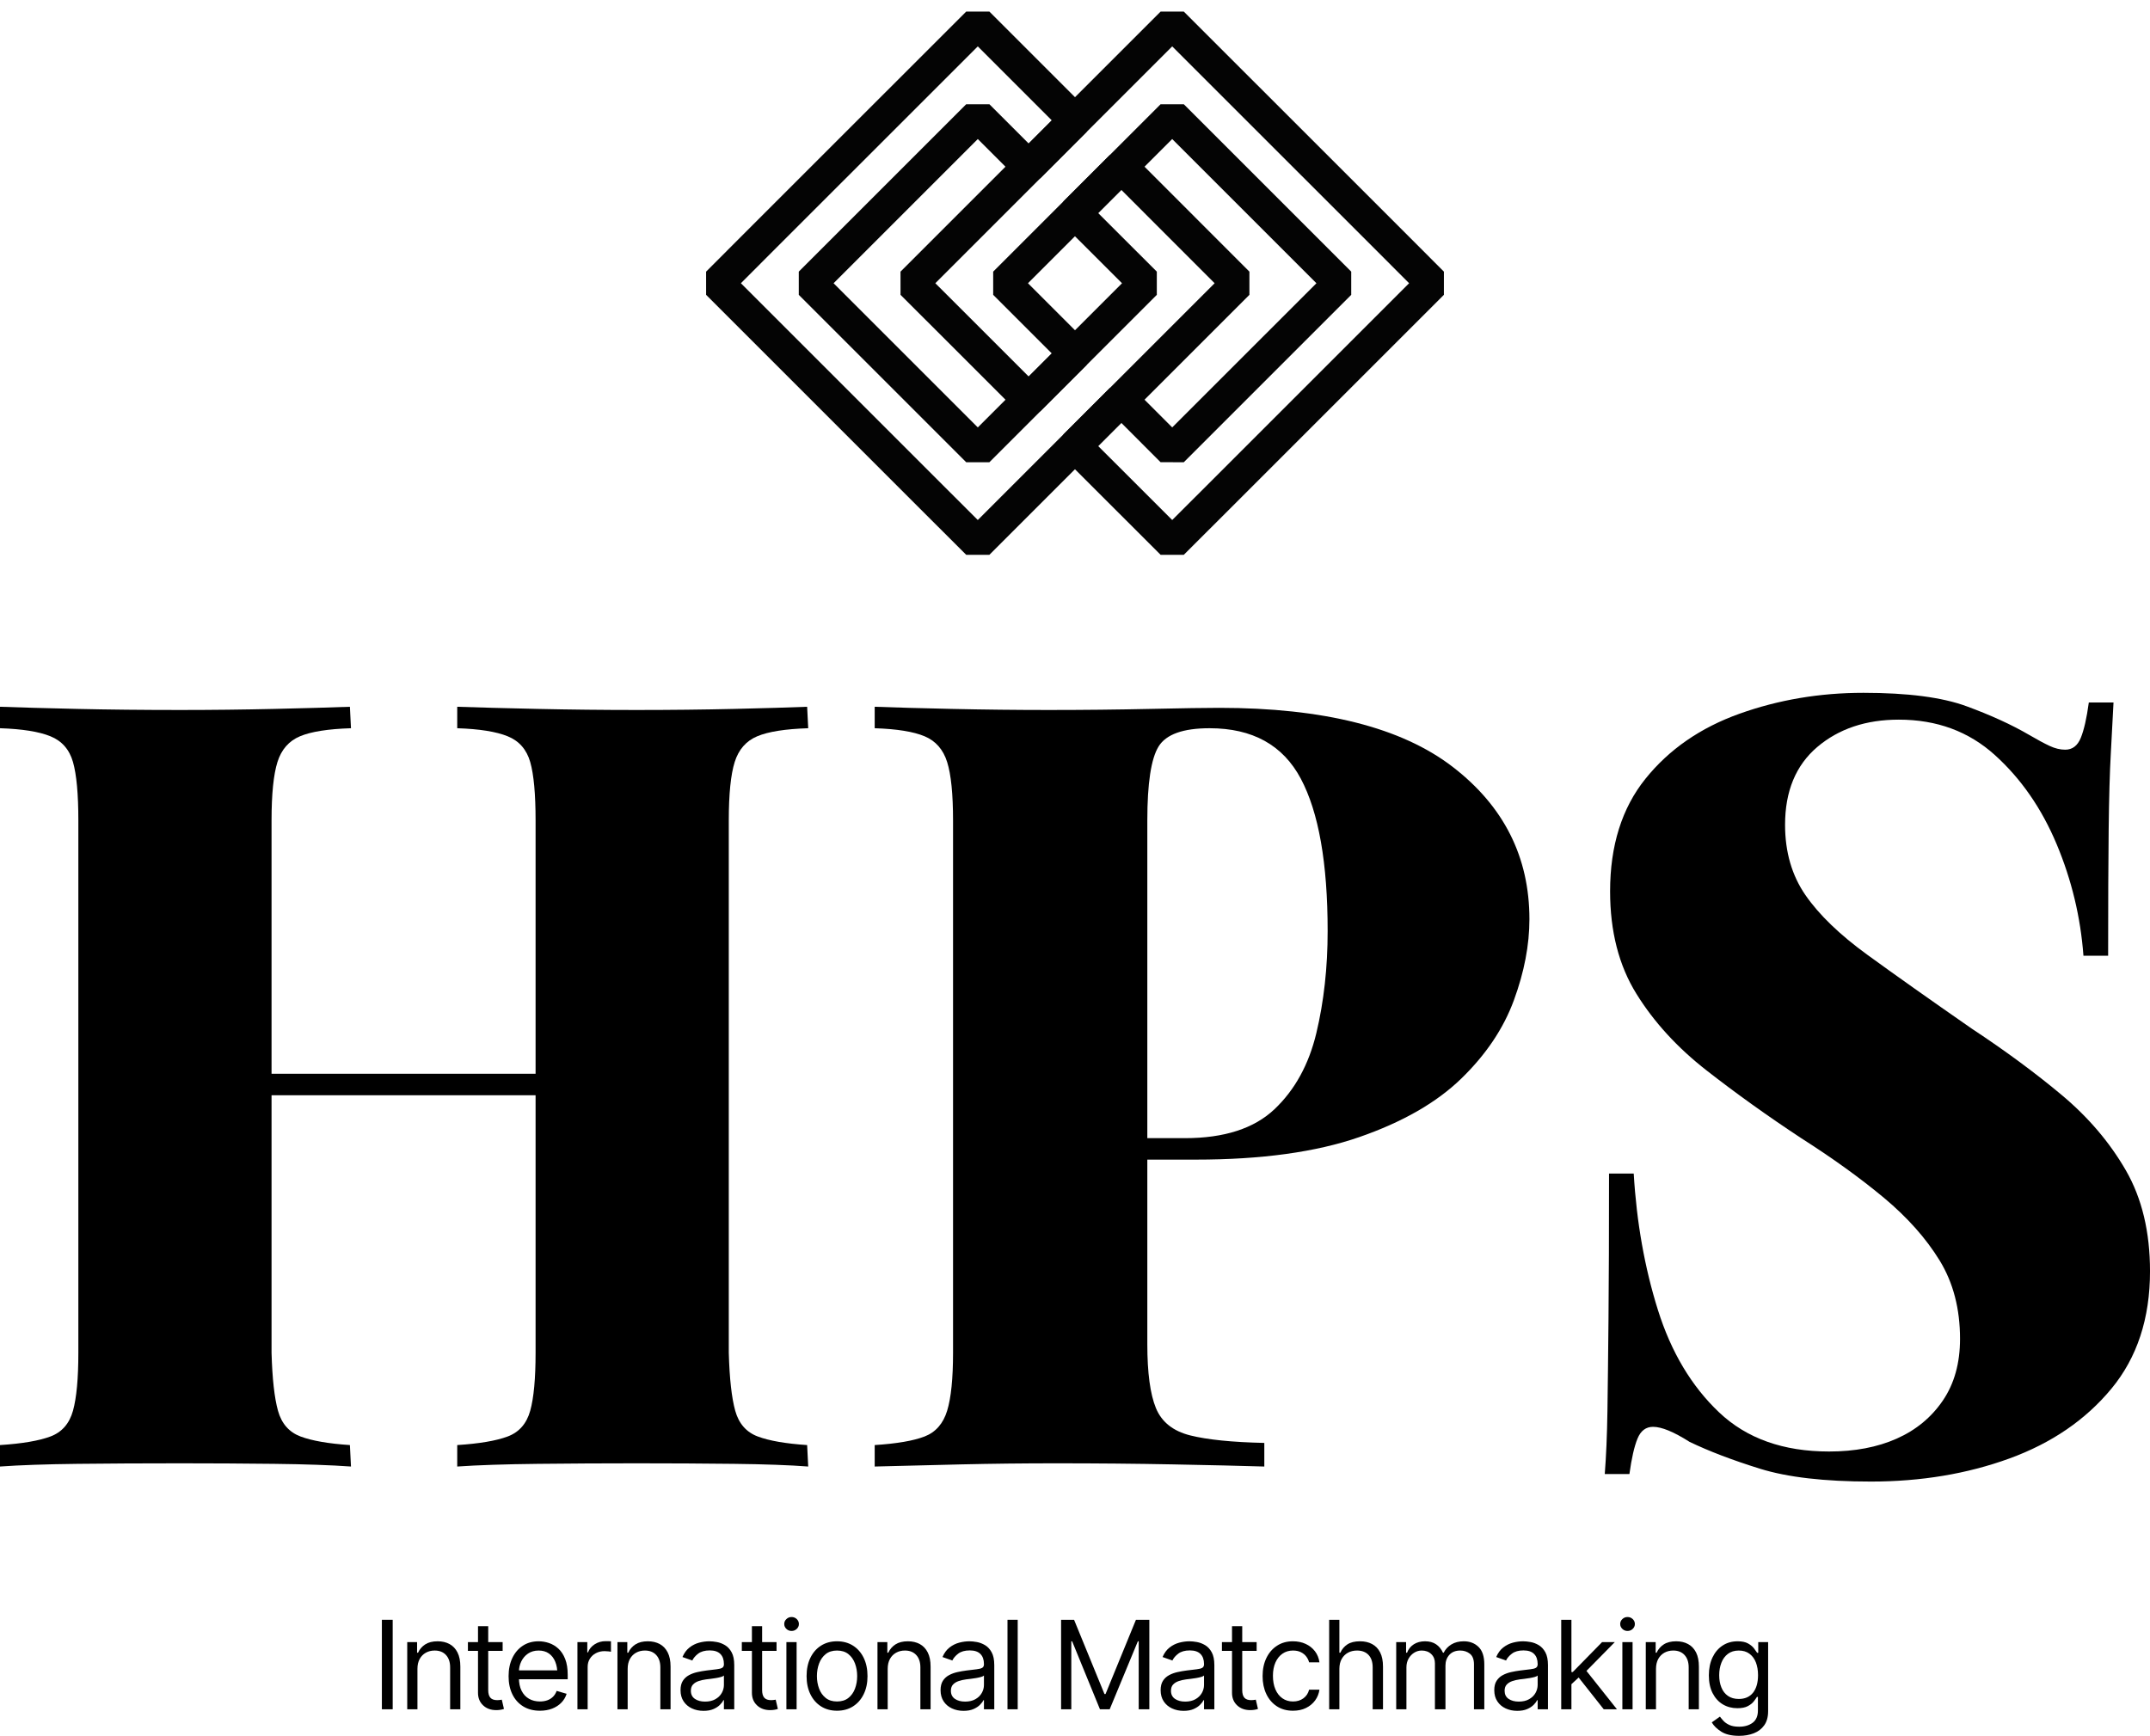 <?xml version="1.0" standalone="no"?>
<!DOCTYPE svg PUBLIC "-//W3C//DTD SVG 1.1//EN" "http://www.w3.org/Graphics/SVG/1.1/DTD/svg11.dtd">
<!--Generator: Xara Designer (www.xara.com), SVG filter version: 6.6.0.1-->
<svg fill="none" fill-rule="evenodd" stroke="black" stroke-width="0.501" stroke-linejoin="bevel" stroke-miterlimit="10" font-family="Times New Roman" font-size="16" style="font-variant-ligatures:none" xmlns:xlink="http://www.w3.org/1999/xlink" xmlns="http://www.w3.org/2000/svg" version="1.1" overflow="visible" width="524.206pt" height="423.309pt" viewBox="669.611 -751.747 524.206 423.309">
 <defs>
	</defs>
 <g id="Layer 1" transform="scale(1 -1)">
  <g id="Group" fill-rule="nonzero" stroke-linejoin="miter" stroke="#040404" stroke-width="8">
   <path d="M 960.122,671.389 L 971.41,682.676 L 943.012,711.094 L 931.705,699.787 L 948.835,682.676 L 908.015,641.856 L 867.195,682.676 L 908.015,723.497 L 920.418,711.094 L 931.705,722.4 L 919.302,734.803 L 908.015,746.091 L 855.888,693.983 L 844.601,682.676 L 896.708,630.569 L 908.015,619.281 L 960.122,671.389 Z" fill="none" marker-start="none" marker-end="none"/>
   <path d="M 931.705,665.566 L 914.594,682.676 L 955.414,723.497 L 996.235,682.676 L 955.414,641.856 L 943.011,654.278 L 931.705,642.972 L 955.414,619.281 L 966.721,630.569 L 1018.83,682.676 L 1007.54,693.983 L 955.414,746.091 L 944.127,734.803 L 892,682.676 L 903.306,671.389 L 920.417,654.278 L 931.705,665.566 Z" fill="none" marker-start="none" marker-end="none"/>
  </g>
  <g id="Group_1" fill-rule="nonzero" stroke-linejoin="round" stroke-linecap="round" stroke="none" stroke-width="2.181" fill="#000000">
   <g id="Group_2">
    <path d="M 781.092,394.112 L 781.092,399.346 C 786.501,399.695 790.601,400.393 793.392,401.44 C 796.183,402.486 798.015,404.58 798.888,407.72 C 799.76,410.86 800.196,415.571 800.196,421.852 L 800.196,551.652 C 800.196,558.107 799.76,562.861 798.888,565.914 C 798.015,568.967 796.183,571.061 793.392,572.195 C 790.601,573.329 786.501,573.983 781.092,574.158 L 781.092,579.392 C 786.152,579.217 792.694,579.043 800.719,578.868 C 808.745,578.694 816.77,578.607 824.795,578.607 C 833.17,578.607 841.108,578.694 848.61,578.868 C 856.111,579.043 862.043,579.217 866.405,579.392 L 866.666,574.158 C 861.084,573.983 856.94,573.329 854.236,572.195 C 851.532,571.061 849.7,568.967 848.74,565.914 C 847.781,562.861 847.301,558.107 847.301,551.652 L 847.301,421.852 C 847.476,415.571 847.999,410.86 848.871,407.72 C 849.744,404.58 851.575,402.486 854.367,401.44 C 857.158,400.393 861.171,399.695 866.405,399.346 L 866.666,394.112 C 862.13,394.461 856.111,394.679 848.61,394.766 C 841.108,394.854 833.17,394.897 824.795,394.897 C 816.77,394.897 808.745,394.854 800.719,394.766 C 792.694,394.679 786.152,394.461 781.092,394.112 Z M 669.611,394.112 L 669.611,399.346 C 675.019,399.695 679.119,400.393 681.91,401.44 C 684.702,402.486 686.533,404.58 687.406,407.72 C 688.278,410.86 688.714,415.571 688.714,421.852 L 688.714,551.652 C 688.714,558.107 688.278,562.861 687.406,565.914 C 686.533,568.967 684.702,571.061 681.91,572.195 C 679.119,573.329 675.019,573.983 669.611,574.158 L 669.611,579.392 C 674.496,579.217 680.776,579.043 688.453,578.868 C 696.129,578.694 704.503,578.607 713.575,578.607 C 721.252,578.607 728.884,578.694 736.473,578.868 C 744.063,579.043 750.212,579.217 754.923,579.392 L 755.185,574.158 C 749.602,573.983 745.458,573.329 742.754,572.195 C 740.05,571.061 738.218,568.967 737.259,565.914 C 736.299,562.861 735.819,558.107 735.819,551.652 L 735.819,421.852 C 735.994,415.571 736.517,410.86 737.389,407.72 C 738.262,404.58 740.094,402.486 742.885,401.44 C 745.676,400.393 749.689,399.695 754.923,399.346 L 755.185,394.112 C 750.3,394.461 744.063,394.679 736.473,394.766 C 728.884,394.854 721.252,394.897 713.575,394.897 C 704.503,394.897 696.129,394.854 688.453,394.766 C 680.776,394.679 674.496,394.461 669.611,394.112 Z M 716.454,484.658 L 716.192,489.892 L 819.561,489.892 L 819.561,484.658 L 716.454,484.658 Z" marker-start="none" marker-end="none"/>
    <path d="M 882.877,579.392 C 887.587,579.217 893.868,579.043 901.719,578.868 C 909.569,578.694 917.42,578.607 925.271,578.607 C 933.82,578.607 942.063,578.694 950.001,578.868 C 957.939,579.043 963.566,579.13 966.88,579.13 C 992.352,579.13 1011.33,574.332 1023.8,564.737 C 1036.27,555.141 1042.51,542.754 1042.51,527.576 C 1042.51,521.296 1041.25,514.71 1038.72,507.818 C 1036.19,500.927 1031.91,494.559 1025.89,488.715 C 1019.87,482.87 1011.59,478.116 1001.03,474.452 C 990.477,470.789 977.174,468.957 961.123,468.957 L 933.907,468.957 L 933.907,474.191 L 958.506,474.191 C 968.102,474.191 975.386,476.546 980.358,481.256 C 985.33,485.967 988.732,492.16 990.564,499.837 C 992.396,507.513 993.312,515.8 993.312,524.698 C 993.312,541.272 991.131,553.658 986.769,561.858 C 982.408,570.058 974.993,574.158 964.525,574.158 C 958.07,574.158 953.927,572.675 952.095,569.709 C 950.263,566.743 949.347,560.724 949.347,551.652 L 949.347,423.945 C 949.347,416.967 950.045,411.776 951.441,408.374 C 952.836,404.972 955.628,402.748 959.815,401.701 C 964.002,400.654 970.021,400.044 977.872,399.869 L 977.872,394.112 C 972.114,394.287 964.7,394.461 955.628,394.635 C 946.556,394.81 937.047,394.897 927.103,394.897 C 919.252,394.897 911.532,394.81 903.943,394.635 C 896.354,394.461 889.332,394.287 882.877,394.112 L 882.877,399.346 C 888.285,399.695 892.341,400.393 895.045,401.44 C 897.75,402.486 899.581,404.58 900.541,407.72 C 901.501,410.86 901.98,415.571 901.98,421.852 L 901.98,551.652 C 901.98,558.107 901.501,562.861 900.541,565.914 C 899.581,568.967 897.75,571.061 895.045,572.195 C 892.341,573.329 888.285,573.983 882.877,574.158 L 882.877,579.392 Z" marker-start="none" marker-end="none"/>
    <path d="M 1123.94,582.794 C 1134.76,582.794 1143.13,581.703 1149.07,579.522 C 1155,577.342 1160.06,575.03 1164.25,572.588 C 1166.34,571.366 1168.04,570.45 1169.35,569.84 C 1170.66,569.229 1171.92,568.924 1173.14,568.924 C 1174.89,568.924 1176.15,569.883 1176.94,571.803 C 1177.72,573.722 1178.38,576.6 1178.9,580.438 L 1184.92,580.438 C 1184.75,576.949 1184.53,572.849 1184.27,568.139 C 1184,563.428 1183.83,557.191 1183.74,549.428 C 1183.65,541.664 1183.61,531.414 1183.61,518.679 L 1177.59,518.679 C 1176.89,528.1 1174.71,537.172 1171.05,545.895 C 1167.39,554.618 1162.37,561.858 1156,567.615 C 1149.63,573.373 1141.83,576.251 1132.58,576.251 C 1124.56,576.251 1117.93,574.027 1112.69,569.578 C 1107.46,565.129 1104.84,558.805 1104.84,550.605 C 1104.84,543.976 1106.5,538.262 1109.81,533.464 C 1113.13,528.667 1118.14,523.825 1124.86,518.94 C 1131.58,514.055 1140.08,508.036 1150.38,500.883 C 1158.58,495.475 1165.9,490.067 1172.36,484.658 C 1178.81,479.25 1184,473.144 1187.93,466.34 C 1191.85,459.536 1193.82,451.336 1193.82,441.74 C 1193.82,430.226 1190.68,420.674 1184.4,413.085 C 1178.12,405.496 1169.83,399.826 1159.54,396.075 C 1149.24,392.324 1137.99,390.448 1125.78,390.448 C 1114.44,390.448 1105.41,391.495 1098.69,393.589 C 1091.97,395.682 1086.26,397.863 1081.55,400.131 C 1077.71,402.574 1074.75,403.795 1072.65,403.795 C 1070.91,403.795 1069.64,402.835 1068.86,400.916 C 1068.07,398.997 1067.42,396.118 1066.89,392.28 L 1060.88,392.28 C 1061.22,396.642 1061.44,401.745 1061.53,407.589 C 1061.62,413.434 1061.7,420.979 1061.79,430.226 C 1061.88,439.472 1061.92,451.249 1061.92,465.555 L 1067.94,465.555 C 1068.64,453.691 1070.6,442.613 1073.83,432.319 C 1077.06,422.026 1082.03,413.696 1088.75,407.328 C 1095.46,400.96 1104.4,397.776 1115.57,397.776 C 1121.85,397.776 1127.35,398.823 1132.06,400.916 C 1136.77,403.01 1140.52,406.106 1143.31,410.206 C 1146.1,414.306 1147.5,419.322 1147.5,425.254 C 1147.5,432.581 1145.84,438.949 1142.53,444.357 C 1139.21,449.766 1134.67,454.869 1128.92,459.666 C 1123.16,464.464 1116.44,469.306 1108.77,474.191 C 1100.57,479.599 1092.89,485.094 1085.74,490.677 C 1078.58,496.26 1072.87,502.497 1068.6,509.388 C 1064.32,516.28 1062.18,524.61 1062.18,534.38 C 1062.18,545.546 1065.06,554.705 1070.82,561.858 C 1076.58,569.011 1084.21,574.289 1093.72,577.691 C 1103.23,581.093 1113.3,582.794 1123.94,582.794 Z" marker-start="none" marker-end="none"/>
   </g>
  </g>
  <g id="Group_3" fill-rule="nonzero" stroke-linejoin="round" stroke-linecap="round" stroke="none" stroke-width="0.25" fill="#000000">
   <g id="Group_4">
    <path d="M 765.356,356.74 L 765.356,334.913 L 762.72,334.913 L 762.72,356.74 L 765.356,356.74 Z" marker-start="none" marker-end="none"/>
    <path d="M 771.392,344.757 L 771.392,334.913 L 768.901,334.913 L 768.901,351.29 L 771.304,351.29 L 771.304,348.712 L 771.538,348.712 C 771.919,349.552 772.5,350.226 773.281,350.734 C 774.063,351.241 775.073,351.495 776.313,351.495 C 777.417,351.495 778.384,351.271 779.214,350.822 C 780.044,350.372 780.691,349.691 781.155,348.778 C 781.619,347.865 781.851,346.71 781.851,345.314 L 781.851,334.913 L 779.361,334.913 L 779.361,345.138 C 779.36,346.417 779.023,347.421 778.35,348.148 C 777.676,348.876 776.758,349.239 775.596,349.239 C 774.795,349.239 774.077,349.064 773.443,348.712 C 772.808,348.36 772.307,347.852 771.941,347.189 C 771.575,346.524 771.392,345.714 771.392,344.757 Z" marker-start="none" marker-end="none"/>
    <path d="M 792.163,351.29 L 792.163,349.152 L 783.697,349.152 L 783.697,351.29 L 792.163,351.29 Z M 786.157,355.187 L 788.647,355.187 L 788.647,339.601 C 788.647,338.751 788.823,338.128 789.175,337.733 C 789.526,337.337 790.083,337.139 790.845,337.14 C 791.011,337.139 791.184,337.149 791.365,337.169 C 791.545,337.188 791.743,337.218 791.958,337.257 L 792.485,335.001 C 792.251,334.913 791.965,334.842 791.629,334.788 C 791.292,334.735 790.953,334.708 790.61,334.708 C 789.292,334.708 788.22,335.098 787.395,335.88 C 786.57,336.661 786.157,337.677 786.157,338.927 L 786.157,355.187 Z" marker-start="none" marker-end="none"/>
    <path d="M 801.26,334.561 C 799.687,334.561 798.328,334.913 797.18,335.616 C 796.033,336.32 795.152,337.303 794.536,338.568 C 793.921,339.833 793.613,341.3 793.613,342.97 C 793.613,344.649 793.916,346.129 794.521,347.408 C 795.127,348.688 795.979,349.689 797.078,350.411 C 798.176,351.134 799.463,351.495 800.938,351.495 C 801.787,351.495 802.632,351.354 803.472,351.07 C 804.312,350.787 805.076,350.328 805.764,349.694 C 806.453,349.059 807.002,348.219 807.412,347.174 C 807.822,346.129 808.028,344.845 808.028,343.321 L 808.028,342.237 L 795.401,342.237 L 795.401,344.405 L 806.665,344.405 L 805.508,343.585 C 805.508,344.679 805.337,345.651 804.995,346.5 C 804.654,347.35 804.143,348.019 803.464,348.507 C 802.786,348.995 801.944,349.239 800.938,349.239 C 799.932,349.239 799.07,348.993 798.352,348.499 C 797.634,348.006 797.085,347.364 796.704,346.573 C 796.323,345.782 796.133,344.933 796.133,344.024 L 796.133,342.589 C 796.133,341.349 796.348,340.299 796.778,339.439 C 797.207,338.58 797.808,337.928 798.579,337.484 C 799.351,337.04 800.244,336.817 801.26,336.817 C 801.914,336.817 802.51,336.913 803.047,337.103 C 803.584,337.293 804.048,337.581 804.439,337.967 C 804.829,338.353 805.127,338.829 805.332,339.396 L 807.764,338.692 C 807.51,337.872 807.083,337.152 806.482,336.532 C 805.881,335.912 805.137,335.428 804.248,335.081 C 803.359,334.735 802.363,334.561 801.26,334.561 Z" marker-start="none" marker-end="none"/>
    <path d="M 810.4,334.913 L 810.4,351.29 L 812.803,351.29 L 812.803,348.8 L 812.979,348.8 C 813.282,349.61 813.826,350.267 814.612,350.77 C 815.398,351.273 816.279,351.524 817.256,351.524 C 817.441,351.524 817.671,351.522 817.945,351.517 C 818.218,351.512 818.428,351.505 818.574,351.495 L 818.574,348.947 C 818.486,348.966 818.291,348.995 817.988,349.034 C 817.685,349.073 817.363,349.093 817.022,349.093 C 816.23,349.093 815.522,348.927 814.897,348.595 C 814.272,348.263 813.782,347.809 813.425,347.232 C 813.069,346.656 812.891,345.997 812.891,345.255 L 812.891,334.913 L 810.4,334.913 Z" marker-start="none" marker-end="none"/>
    <path d="M 822.647,344.757 L 822.647,334.913 L 820.156,334.913 L 820.156,351.29 L 822.559,351.29 L 822.559,348.712 L 822.793,348.712 C 823.174,349.552 823.755,350.226 824.536,350.734 C 825.318,351.241 826.328,351.495 827.568,351.495 C 828.672,351.495 829.639,351.271 830.469,350.822 C 831.299,350.372 831.946,349.691 832.41,348.778 C 832.874,347.865 833.106,346.71 833.106,345.314 L 833.106,334.913 L 830.616,334.913 L 830.616,345.138 C 830.615,346.417 830.278,347.421 829.605,348.148 C 828.931,348.876 828.013,349.239 826.851,349.239 C 826.05,349.239 825.332,349.064 824.698,348.712 C 824.063,348.36 823.562,347.852 823.196,347.189 C 822.83,346.524 822.647,345.714 822.647,344.757 Z" marker-start="none" marker-end="none"/>
    <path d="M 841.133,334.532 C 840.098,334.532 839.155,334.73 838.306,335.126 C 837.456,335.521 836.782,336.095 836.285,336.847 C 835.786,337.598 835.537,338.507 835.537,339.571 C 835.537,340.509 835.723,341.268 836.094,341.849 C 836.465,342.43 836.961,342.889 837.581,343.226 C 838.201,343.563 838.885,343.814 839.632,343.981 C 840.379,344.146 841.133,344.278 841.895,344.376 C 842.891,344.503 843.699,344.601 844.319,344.669 C 844.94,344.737 845.393,344.854 845.681,345.021 C 845.969,345.186 846.113,345.47 846.114,345.87 L 846.114,345.958 C 846.113,347.003 845.828,347.816 845.257,348.397 C 844.685,348.978 843.819,349.269 842.657,349.269 C 841.465,349.269 840.528,349.007 839.844,348.485 C 839.161,347.962 838.682,347.404 838.408,346.808 L 836.006,347.657 C 836.436,348.653 837.01,349.43 837.727,349.987 C 838.445,350.543 839.226,350.934 840.071,351.158 C 840.916,351.383 841.748,351.495 842.569,351.495 C 843.096,351.495 843.701,351.434 844.385,351.312 C 845.068,351.19 845.735,350.936 846.385,350.55 C 847.034,350.165 847.571,349.584 847.996,348.807 C 848.421,348.031 848.633,346.993 848.633,345.694 L 848.633,334.913 L 846.114,334.913 L 846.114,337.14 L 845.996,337.14 C 845.83,336.788 845.547,336.41 845.147,336.004 C 844.747,335.599 844.217,335.252 843.558,334.964 C 842.898,334.676 842.09,334.532 841.133,334.532 Z M 841.514,336.788 C 842.51,336.788 843.35,336.983 844.033,337.374 C 844.717,337.765 845.235,338.27 845.586,338.89 C 845.938,339.511 846.113,340.157 846.114,340.831 L 846.114,343.146 C 846.006,343.019 845.775,342.904 845.418,342.801 C 845.062,342.699 844.651,342.609 844.188,342.53 C 843.723,342.452 843.272,342.386 842.833,342.333 C 842.393,342.279 842.041,342.237 841.778,342.208 C 841.123,342.12 840.513,341.981 839.947,341.791 C 839.38,341.6 838.924,341.319 838.577,340.948 C 838.23,340.577 838.057,340.069 838.057,339.425 C 838.057,338.556 838.382,337.899 839.031,337.455 C 839.68,337.01 840.508,336.788 841.514,336.788 Z" marker-start="none" marker-end="none"/>
    <path d="M 858.946,351.29 L 858.946,349.152 L 850.48,349.152 L 850.48,351.29 L 858.946,351.29 Z M 852.94,355.187 L 855.43,355.187 L 855.43,339.601 C 855.43,338.751 855.606,338.128 855.958,337.733 C 856.309,337.337 856.866,337.139 857.628,337.14 C 857.794,337.139 857.967,337.149 858.148,337.169 C 858.328,337.188 858.526,337.218 858.741,337.257 L 859.268,335.001 C 859.034,334.913 858.748,334.842 858.412,334.788 C 858.075,334.735 857.736,334.708 857.393,334.708 C 856.075,334.708 855.003,335.098 854.178,335.88 C 853.353,336.661 852.94,337.677 852.94,338.927 L 852.94,355.187 Z" marker-start="none" marker-end="none"/>
    <path d="M 861.348,334.913 L 861.348,351.29 L 863.839,351.29 L 863.839,334.913 L 861.348,334.913 Z M 862.608,354.015 C 862.12,354.014 861.7,354.181 861.348,354.513 C 860.997,354.845 860.821,355.245 860.821,355.714 C 860.821,356.183 860.997,356.583 861.348,356.915 C 861.7,357.247 862.12,357.413 862.608,357.413 C 863.097,357.413 863.517,357.247 863.868,356.915 C 864.22,356.583 864.395,356.183 864.395,355.714 C 864.395,355.245 864.22,354.845 863.868,354.513 C 863.517,354.181 863.097,354.014 862.608,354.015 Z" marker-start="none" marker-end="none"/>
    <path d="M 873.683,334.561 C 872.208,334.561 870.914,334.913 869.8,335.616 C 868.687,336.32 867.82,337.306 867.2,338.575 C 866.58,339.845 866.27,341.319 866.27,342.999 C 866.27,344.708 866.58,346.2 867.2,347.474 C 867.82,348.749 868.687,349.737 869.8,350.441 C 870.914,351.144 872.208,351.495 873.683,351.495 C 875.167,351.495 876.466,351.144 877.579,350.441 C 878.692,349.737 879.561,348.749 880.186,347.474 C 880.811,346.2 881.124,344.708 881.124,342.999 C 881.124,341.319 880.811,339.845 880.186,338.575 C 879.561,337.306 878.692,336.32 877.579,335.616 C 876.466,334.913 875.167,334.561 873.683,334.561 Z M 873.683,336.817 C 874.816,336.817 875.743,337.106 876.466,337.682 C 877.188,338.258 877.726,339.017 878.077,339.959 C 878.429,340.902 878.604,341.915 878.604,342.999 C 878.604,344.103 878.429,345.128 878.077,346.075 C 877.726,347.023 877.188,347.787 876.466,348.368 C 875.743,348.949 874.816,349.239 873.683,349.239 C 872.569,349.239 871.651,348.949 870.928,348.368 C 870.206,347.787 869.669,347.023 869.317,346.075 C 868.966,345.128 868.79,344.103 868.79,342.999 C 868.79,341.915 868.966,340.902 869.317,339.959 C 869.669,339.017 870.206,338.258 870.928,337.682 C 871.651,337.106 872.569,336.817 873.683,336.817 Z" marker-start="none" marker-end="none"/>
    <path d="M 886.046,344.757 L 886.046,334.913 L 883.555,334.913 L 883.555,351.29 L 885.958,351.29 L 885.958,348.712 L 886.192,348.712 C 886.573,349.552 887.154,350.226 887.935,350.734 C 888.717,351.241 889.727,351.495 890.967,351.495 C 892.071,351.495 893.038,351.271 893.868,350.822 C 894.698,350.372 895.345,349.691 895.809,348.778 C 896.273,347.865 896.505,346.71 896.505,345.314 L 896.505,334.913 L 894.015,334.913 L 894.015,345.138 C 894.014,346.417 893.677,347.421 893.004,348.148 C 892.33,348.876 891.412,349.239 890.25,349.239 C 889.449,349.239 888.731,349.064 888.097,348.712 C 887.462,348.36 886.961,347.852 886.595,347.189 C 886.229,346.524 886.046,345.714 886.046,344.757 Z" marker-start="none" marker-end="none"/>
    <path d="M 904.532,334.532 C 903.497,334.532 902.554,334.73 901.705,335.126 C 900.855,335.521 900.181,336.095 899.684,336.847 C 899.185,337.598 898.936,338.507 898.936,339.571 C 898.936,340.509 899.122,341.268 899.493,341.849 C 899.864,342.43 900.36,342.889 900.98,343.226 C 901.6,343.563 902.284,343.814 903.031,343.981 C 903.778,344.146 904.532,344.278 905.294,344.376 C 906.29,344.503 907.098,344.601 907.718,344.669 C 908.339,344.737 908.792,344.854 909.08,345.021 C 909.368,345.186 909.512,345.47 909.513,345.87 L 909.513,345.958 C 909.512,347.003 909.227,347.816 908.656,348.397 C 908.084,348.978 907.218,349.269 906.056,349.269 C 904.864,349.269 903.927,349.007 903.243,348.485 C 902.56,347.962 902.081,347.404 901.807,346.808 L 899.405,347.657 C 899.835,348.653 900.409,349.43 901.126,349.987 C 901.844,350.543 902.625,350.934 903.47,351.158 C 904.315,351.383 905.147,351.495 905.968,351.495 C 906.495,351.495 907.1,351.434 907.784,351.312 C 908.467,351.19 909.134,350.936 909.784,350.55 C 910.433,350.165 910.97,349.584 911.395,348.807 C 911.82,348.031 912.032,346.993 912.032,345.694 L 912.032,334.913 L 909.513,334.913 L 909.513,337.14 L 909.395,337.14 C 909.229,336.788 908.946,336.41 908.546,336.004 C 908.146,335.599 907.616,335.252 906.957,334.964 C 906.297,334.676 905.489,334.532 904.532,334.532 Z M 904.913,336.788 C 905.909,336.788 906.749,336.983 907.432,337.374 C 908.116,337.765 908.634,338.27 908.985,338.89 C 909.337,339.511 909.512,340.157 909.513,340.831 L 909.513,343.146 C 909.405,343.019 909.174,342.904 908.817,342.801 C 908.461,342.699 908.05,342.609 907.587,342.53 C 907.122,342.452 906.671,342.386 906.232,342.333 C 905.792,342.279 905.44,342.237 905.177,342.208 C 904.522,342.12 903.912,341.981 903.346,341.791 C 902.779,341.6 902.323,341.319 901.976,340.948 C 901.629,340.577 901.456,340.069 901.456,339.425 C 901.456,338.556 901.781,337.899 902.43,337.455 C 903.079,337.01 903.907,336.788 904.913,336.788 Z" marker-start="none" marker-end="none"/>
    <path d="M 917.746,356.74 L 917.746,334.913 L 915.255,334.913 L 915.255,356.74 L 917.746,356.74 Z" marker-start="none" marker-end="none"/>
    <path d="M 928.322,356.74 L 931.486,356.74 L 938.898,338.634 L 939.161,338.634 L 946.574,356.74 L 949.84,356.74 L 949.84,334.913 L 947.248,334.913 L 947.248,351.495 L 947.042,351.495 L 940.172,334.913 L 937.799,334.913 L 931.017,351.495 L 930.812,351.495 L 930.812,334.913 L 928.322,334.913 L 928.322,356.74 Z" marker-start="none" marker-end="none"/>
    <path d="M 958.19,334.532 C 957.155,334.532 956.212,334.73 955.363,335.126 C 954.513,335.521 953.839,336.095 953.342,336.847 C 952.843,337.598 952.594,338.507 952.594,339.571 C 952.594,340.509 952.78,341.268 953.151,341.849 C 953.522,342.43 954.018,342.889 954.638,343.226 C 955.258,343.563 955.942,343.814 956.689,343.981 C 957.436,344.146 958.19,344.278 958.952,344.376 C 959.948,344.503 960.756,344.601 961.376,344.669 C 961.997,344.737 962.45,344.854 962.738,345.021 C 963.026,345.186 963.17,345.47 963.171,345.87 L 963.171,345.958 C 963.17,347.003 962.885,347.816 962.314,348.397 C 961.742,348.978 960.876,349.269 959.714,349.269 C 958.522,349.269 957.585,349.007 956.901,348.485 C 956.218,347.962 955.739,347.404 955.465,346.808 L 953.063,347.657 C 953.493,348.653 954.067,349.43 954.784,349.987 C 955.502,350.543 956.283,350.934 957.128,351.158 C 957.973,351.383 958.805,351.495 959.626,351.495 C 960.153,351.495 960.758,351.434 961.442,351.312 C 962.125,351.19 962.792,350.936 963.442,350.55 C 964.091,350.165 964.628,349.584 965.053,348.807 C 965.478,348.031 965.69,346.993 965.69,345.694 L 965.69,334.913 L 963.171,334.913 L 963.171,337.14 L 963.053,337.14 C 962.887,336.788 962.604,336.41 962.204,336.004 C 961.804,335.599 961.274,335.252 960.615,334.964 C 959.955,334.676 959.147,334.532 958.19,334.532 Z M 958.571,336.788 C 959.567,336.788 960.407,336.983 961.09,337.374 C 961.774,337.765 962.292,338.27 962.643,338.89 C 962.995,339.511 963.17,340.157 963.171,340.831 L 963.171,343.146 C 963.063,343.019 962.832,342.904 962.475,342.801 C 962.119,342.699 961.708,342.609 961.245,342.53 C 960.78,342.452 960.329,342.386 959.89,342.333 C 959.45,342.279 959.098,342.237 958.835,342.208 C 958.18,342.12 957.57,341.981 957.004,341.791 C 956.437,341.6 955.981,341.319 955.634,340.948 C 955.287,340.577 955.114,340.069 955.114,339.425 C 955.114,338.556 955.439,337.899 956.088,337.455 C 956.737,337.01 957.565,336.788 958.571,336.788 Z" marker-start="none" marker-end="none"/>
    <path d="M 976.003,351.29 L 976.003,349.152 L 967.537,349.152 L 967.537,351.29 L 976.003,351.29 Z M 969.997,355.187 L 972.487,355.187 L 972.487,339.601 C 972.487,338.751 972.663,338.128 973.015,337.733 C 973.366,337.337 973.923,337.139 974.685,337.14 C 974.851,337.139 975.024,337.149 975.205,337.169 C 975.385,337.188 975.583,337.218 975.798,337.257 L 976.325,335.001 C 976.091,334.913 975.805,334.842 975.469,334.788 C 975.132,334.735 974.793,334.708 974.45,334.708 C 973.132,334.708 972.06,335.098 971.235,335.88 C 970.41,336.661 969.997,337.677 969.997,338.927 L 969.997,355.187 Z" marker-start="none" marker-end="none"/>
    <path d="M 984.866,334.561 C 983.342,334.561 982.026,334.925 980.918,335.653 C 979.809,336.381 978.955,337.379 978.354,338.648 C 977.753,339.918 977.453,341.368 977.453,342.999 C 977.453,344.669 977.761,346.141 978.376,347.416 C 978.992,348.69 979.853,349.689 980.962,350.411 C 982.07,351.134 983.362,351.495 984.836,351.495 C 985.989,351.495 987.026,351.283 987.949,350.858 C 988.872,350.433 989.629,349.835 990.219,349.064 C 990.81,348.292 991.174,347.394 991.311,346.368 L 988.791,346.368 C 988.664,346.866 988.435,347.335 988.103,347.774 C 987.771,348.214 987.334,348.568 986.792,348.837 C 986.25,349.105 985.608,349.239 984.866,349.239 C 983.889,349.239 983.034,348.986 982.302,348.478 C 981.57,347.97 980.998,347.254 980.588,346.331 C 980.178,345.409 979.973,344.327 979.973,343.087 C 979.973,341.827 980.173,340.726 980.573,339.783 C 980.974,338.841 981.543,338.111 982.28,337.594 C 983.018,337.076 983.879,336.817 984.866,336.817 C 985.852,336.817 986.696,337.074 987.4,337.586 C 988.103,338.099 988.567,338.8 988.791,339.688 L 991.311,339.688 C 991.174,338.721 990.825,337.852 990.264,337.081 C 989.702,336.309 988.965,335.697 988.051,335.243 C 987.139,334.788 986.076,334.561 984.866,334.561 Z" marker-start="none" marker-end="none"/>
    <path d="M 996.175,344.757 L 996.175,334.913 L 993.684,334.913 L 993.684,356.74 L 996.175,356.74 L 996.175,348.712 L 996.409,348.712 C 996.79,349.562 997.364,350.238 998.13,350.741 C 998.897,351.244 999.925,351.495 1001.21,351.495 C 1002.33,351.495 1003.3,351.273 1004.14,350.829 C 1004.98,350.384 1005.64,349.706 1006.11,348.793 C 1006.58,347.88 1006.81,346.72 1006.81,345.314 L 1006.81,334.913 L 1004.29,334.913 L 1004.29,345.138 C 1004.29,346.446 1003.95,347.457 1003.28,348.17 C 1002.61,348.883 1001.67,349.239 1000.48,349.239 C 999.651,349.239 998.914,349.064 998.269,348.712 C 997.625,348.36 997.114,347.852 996.738,347.189 C 996.363,346.524 996.175,345.714 996.175,344.757 Z" marker-start="none" marker-end="none"/>
    <path d="M 1010.03,334.913 L 1010.03,351.29 L 1012.44,351.29 L 1012.44,348.712 L 1012.67,348.712 C 1013.01,349.591 1013.56,350.275 1014.32,350.763 C 1015.09,351.251 1016,351.495 1017.06,351.495 C 1018.14,351.495 1019.03,351.251 1019.75,350.763 C 1020.47,350.275 1021.03,349.591 1021.43,348.712 L 1021.61,348.712 C 1022.03,349.562 1022.67,350.238 1023.5,350.741 C 1024.34,351.244 1025.34,351.495 1026.5,351.495 C 1027.96,351.495 1029.16,351.039 1030.1,350.126 C 1031.04,349.212 1031.51,347.794 1031.51,345.87 L 1031.51,334.913 L 1028.99,334.913 L 1028.99,345.87 C 1028.99,347.081 1028.65,347.945 1027.99,348.463 C 1027.33,348.981 1026.55,349.239 1025.65,349.239 C 1024.51,349.239 1023.62,348.89 1022.99,348.192 C 1022.36,347.494 1022.04,346.622 1022.04,345.577 L 1022.04,334.913 L 1019.47,334.913 L 1019.47,346.134 C 1019.47,347.062 1019.17,347.811 1018.57,348.382 C 1017.98,348.954 1017.2,349.239 1016.24,349.239 C 1015.59,349.239 1014.98,349.064 1014.41,348.712 C 1013.85,348.36 1013.39,347.877 1013.04,347.262 C 1012.7,346.646 1012.52,345.939 1012.52,345.138 L 1012.52,334.913 L 1010.03,334.913 Z" marker-start="none" marker-end="none"/>
    <path d="M 1039.53,334.532 C 1038.5,334.532 1037.56,334.73 1036.71,335.126 C 1035.86,335.521 1035.18,336.095 1034.69,336.847 C 1034.19,337.598 1033.94,338.507 1033.94,339.571 C 1033.94,340.509 1034.12,341.268 1034.5,341.849 C 1034.87,342.43 1035.36,342.889 1035.98,343.226 C 1036.6,343.563 1037.29,343.814 1038.03,343.981 C 1038.78,344.146 1039.53,344.278 1040.3,344.376 C 1041.29,344.503 1042.1,344.601 1042.72,344.669 C 1043.34,344.737 1043.79,344.854 1044.08,345.021 C 1044.37,345.186 1044.51,345.47 1044.52,345.87 L 1044.52,345.958 C 1044.51,347.003 1044.23,347.816 1043.66,348.397 C 1043.09,348.978 1042.22,349.269 1041.06,349.269 C 1039.87,349.269 1038.93,349.007 1038.25,348.485 C 1037.56,347.962 1037.08,347.404 1036.81,346.808 L 1034.41,347.657 C 1034.84,348.653 1035.41,349.43 1036.13,349.987 C 1036.85,350.543 1037.63,350.934 1038.47,351.158 C 1039.32,351.383 1040.15,351.495 1040.97,351.495 C 1041.5,351.495 1042.1,351.434 1042.79,351.312 C 1043.47,351.19 1044.14,350.936 1044.79,350.55 C 1045.43,350.165 1045.97,349.584 1046.4,348.807 C 1046.82,348.031 1047.03,346.993 1047.03,345.694 L 1047.03,334.913 L 1044.52,334.913 L 1044.52,337.14 L 1044.4,337.14 C 1044.23,336.788 1043.95,336.41 1043.55,336.004 C 1043.15,335.599 1042.62,335.252 1041.96,334.964 C 1041.3,334.676 1040.49,334.532 1039.53,334.532 Z M 1039.91,336.788 C 1040.91,336.788 1041.75,336.983 1042.43,337.374 C 1043.12,337.765 1043.64,338.27 1043.99,338.89 C 1044.34,339.511 1044.51,340.157 1044.52,340.831 L 1044.52,343.146 C 1044.41,343.019 1044.18,342.904 1043.82,342.801 C 1043.46,342.699 1043.05,342.609 1042.59,342.53 C 1042.12,342.452 1041.67,342.386 1041.23,342.333 C 1040.79,342.279 1040.44,342.237 1040.18,342.208 C 1039.52,342.12 1038.91,341.981 1038.35,341.791 C 1037.78,341.6 1037.33,341.319 1036.98,340.948 C 1036.63,340.577 1036.46,340.069 1036.46,339.425 C 1036.46,338.556 1036.78,337.899 1037.43,337.455 C 1038.08,337.01 1038.91,336.788 1039.91,336.788 Z" marker-start="none" marker-end="none"/>
    <path d="M 1052.6,340.89 L 1052.54,343.995 L 1053.07,343.995 L 1060.22,351.29 L 1063.32,351.29 L 1055.71,343.556 L 1055.47,343.556 L 1052.6,340.89 Z M 1050.26,334.913 L 1050.26,356.74 L 1052.75,356.74 L 1052.75,334.913 L 1050.26,334.913 Z M 1060.63,334.913 L 1054.24,342.999 L 1056.03,344.757 L 1063.85,334.913 L 1060.63,334.913 Z" marker-start="none" marker-end="none"/>
    <path d="M 1065.17,334.913 L 1065.17,351.29 L 1067.66,351.29 L 1067.66,334.913 L 1065.17,334.913 Z M 1066.43,354.015 C 1065.94,354.014 1065.52,354.181 1065.17,354.513 C 1064.82,354.845 1064.64,355.245 1064.64,355.714 C 1064.64,356.183 1064.82,356.583 1065.17,356.915 C 1065.52,357.247 1065.94,357.413 1066.43,357.413 C 1066.92,357.413 1067.34,357.247 1067.69,356.915 C 1068.04,356.583 1068.22,356.183 1068.22,355.714 C 1068.22,355.245 1068.04,354.845 1067.69,354.513 C 1067.34,354.181 1066.92,354.014 1066.43,354.015 Z" marker-start="none" marker-end="none"/>
    <path d="M 1073.37,344.757 L 1073.37,334.913 L 1070.88,334.913 L 1070.88,351.29 L 1073.29,351.29 L 1073.29,348.712 L 1073.52,348.712 C 1073.9,349.552 1074.48,350.226 1075.26,350.734 C 1076.04,351.241 1077.05,351.495 1078.29,351.495 C 1079.4,351.495 1080.37,351.271 1081.19,350.822 C 1082.03,350.372 1082.67,349.691 1083.14,348.778 C 1083.6,347.865 1083.83,346.71 1083.83,345.314 L 1083.83,334.913 L 1081.34,334.913 L 1081.34,345.138 C 1081.34,346.417 1081,347.421 1080.33,348.148 C 1079.66,348.876 1078.74,349.239 1077.58,349.239 C 1076.78,349.239 1076.06,349.064 1075.42,348.712 C 1074.79,348.36 1074.29,347.852 1073.92,347.189 C 1073.56,346.524 1073.37,345.714 1073.37,344.757 Z" marker-start="none" marker-end="none"/>
    <path d="M 1093.65,328.438 C 1091.82,328.438 1090.38,328.77 1089.32,329.435 C 1088.26,330.098 1087.47,330.86 1086.97,331.72 L 1088.96,333.126 C 1089.18,332.823 1089.47,332.479 1089.82,332.093 C 1090.17,331.707 1090.65,331.373 1091.26,331.09 C 1091.86,330.806 1092.66,330.665 1093.65,330.665 C 1094.96,330.665 1096.06,330.982 1096.92,331.617 C 1097.78,332.252 1098.22,333.253 1098.22,334.62 L 1098.22,337.931 L 1097.98,337.931 C 1097.81,337.638 1097.55,337.274 1097.21,336.839 C 1096.88,336.405 1096.39,336.019 1095.76,335.682 C 1095.13,335.345 1094.28,335.177 1093.21,335.177 C 1091.89,335.177 1090.71,335.489 1089.66,336.114 C 1088.62,336.739 1087.79,337.648 1087.18,338.839 C 1086.57,340.031 1086.26,341.476 1086.26,343.175 C 1086.26,344.854 1086.56,346.317 1087.15,347.562 C 1087.74,348.807 1088.56,349.774 1089.62,350.462 C 1090.67,351.151 1091.89,351.495 1093.27,351.495 C 1094.33,351.495 1095.18,351.319 1095.81,350.968 C 1096.44,350.617 1096.92,350.219 1097.26,349.774 C 1097.59,349.33 1097.86,348.966 1098.04,348.683 L 1098.3,348.683 L 1098.3,351.29 L 1100.71,351.29 L 1100.71,334.444 C 1100.71,333.038 1100.39,331.893 1099.76,331.009 C 1099.13,330.125 1098.28,329.476 1097.21,329.061 C 1096.14,328.646 1094.95,328.438 1093.65,328.438 Z M 1093.56,337.433 C 1095.07,337.433 1096.23,337.945 1097.04,338.971 C 1097.84,339.996 1098.25,341.417 1098.25,343.234 C 1098.25,344.415 1098.07,345.455 1097.72,346.354 C 1097.37,347.252 1096.84,347.958 1096.14,348.47 C 1095.45,348.983 1094.58,349.239 1093.56,349.239 C 1092.49,349.239 1091.61,348.969 1090.9,348.426 C 1090.19,347.884 1089.66,347.159 1089.31,346.251 C 1088.96,345.343 1088.78,344.337 1088.78,343.234 C 1088.78,342.101 1088.96,341.097 1089.32,340.223 C 1089.67,339.349 1090.21,338.665 1090.92,338.172 C 1091.63,337.679 1092.51,337.433 1093.56,337.433 Z" marker-start="none" marker-end="none"/>
   </g>
  </g>
 </g>
</svg>
